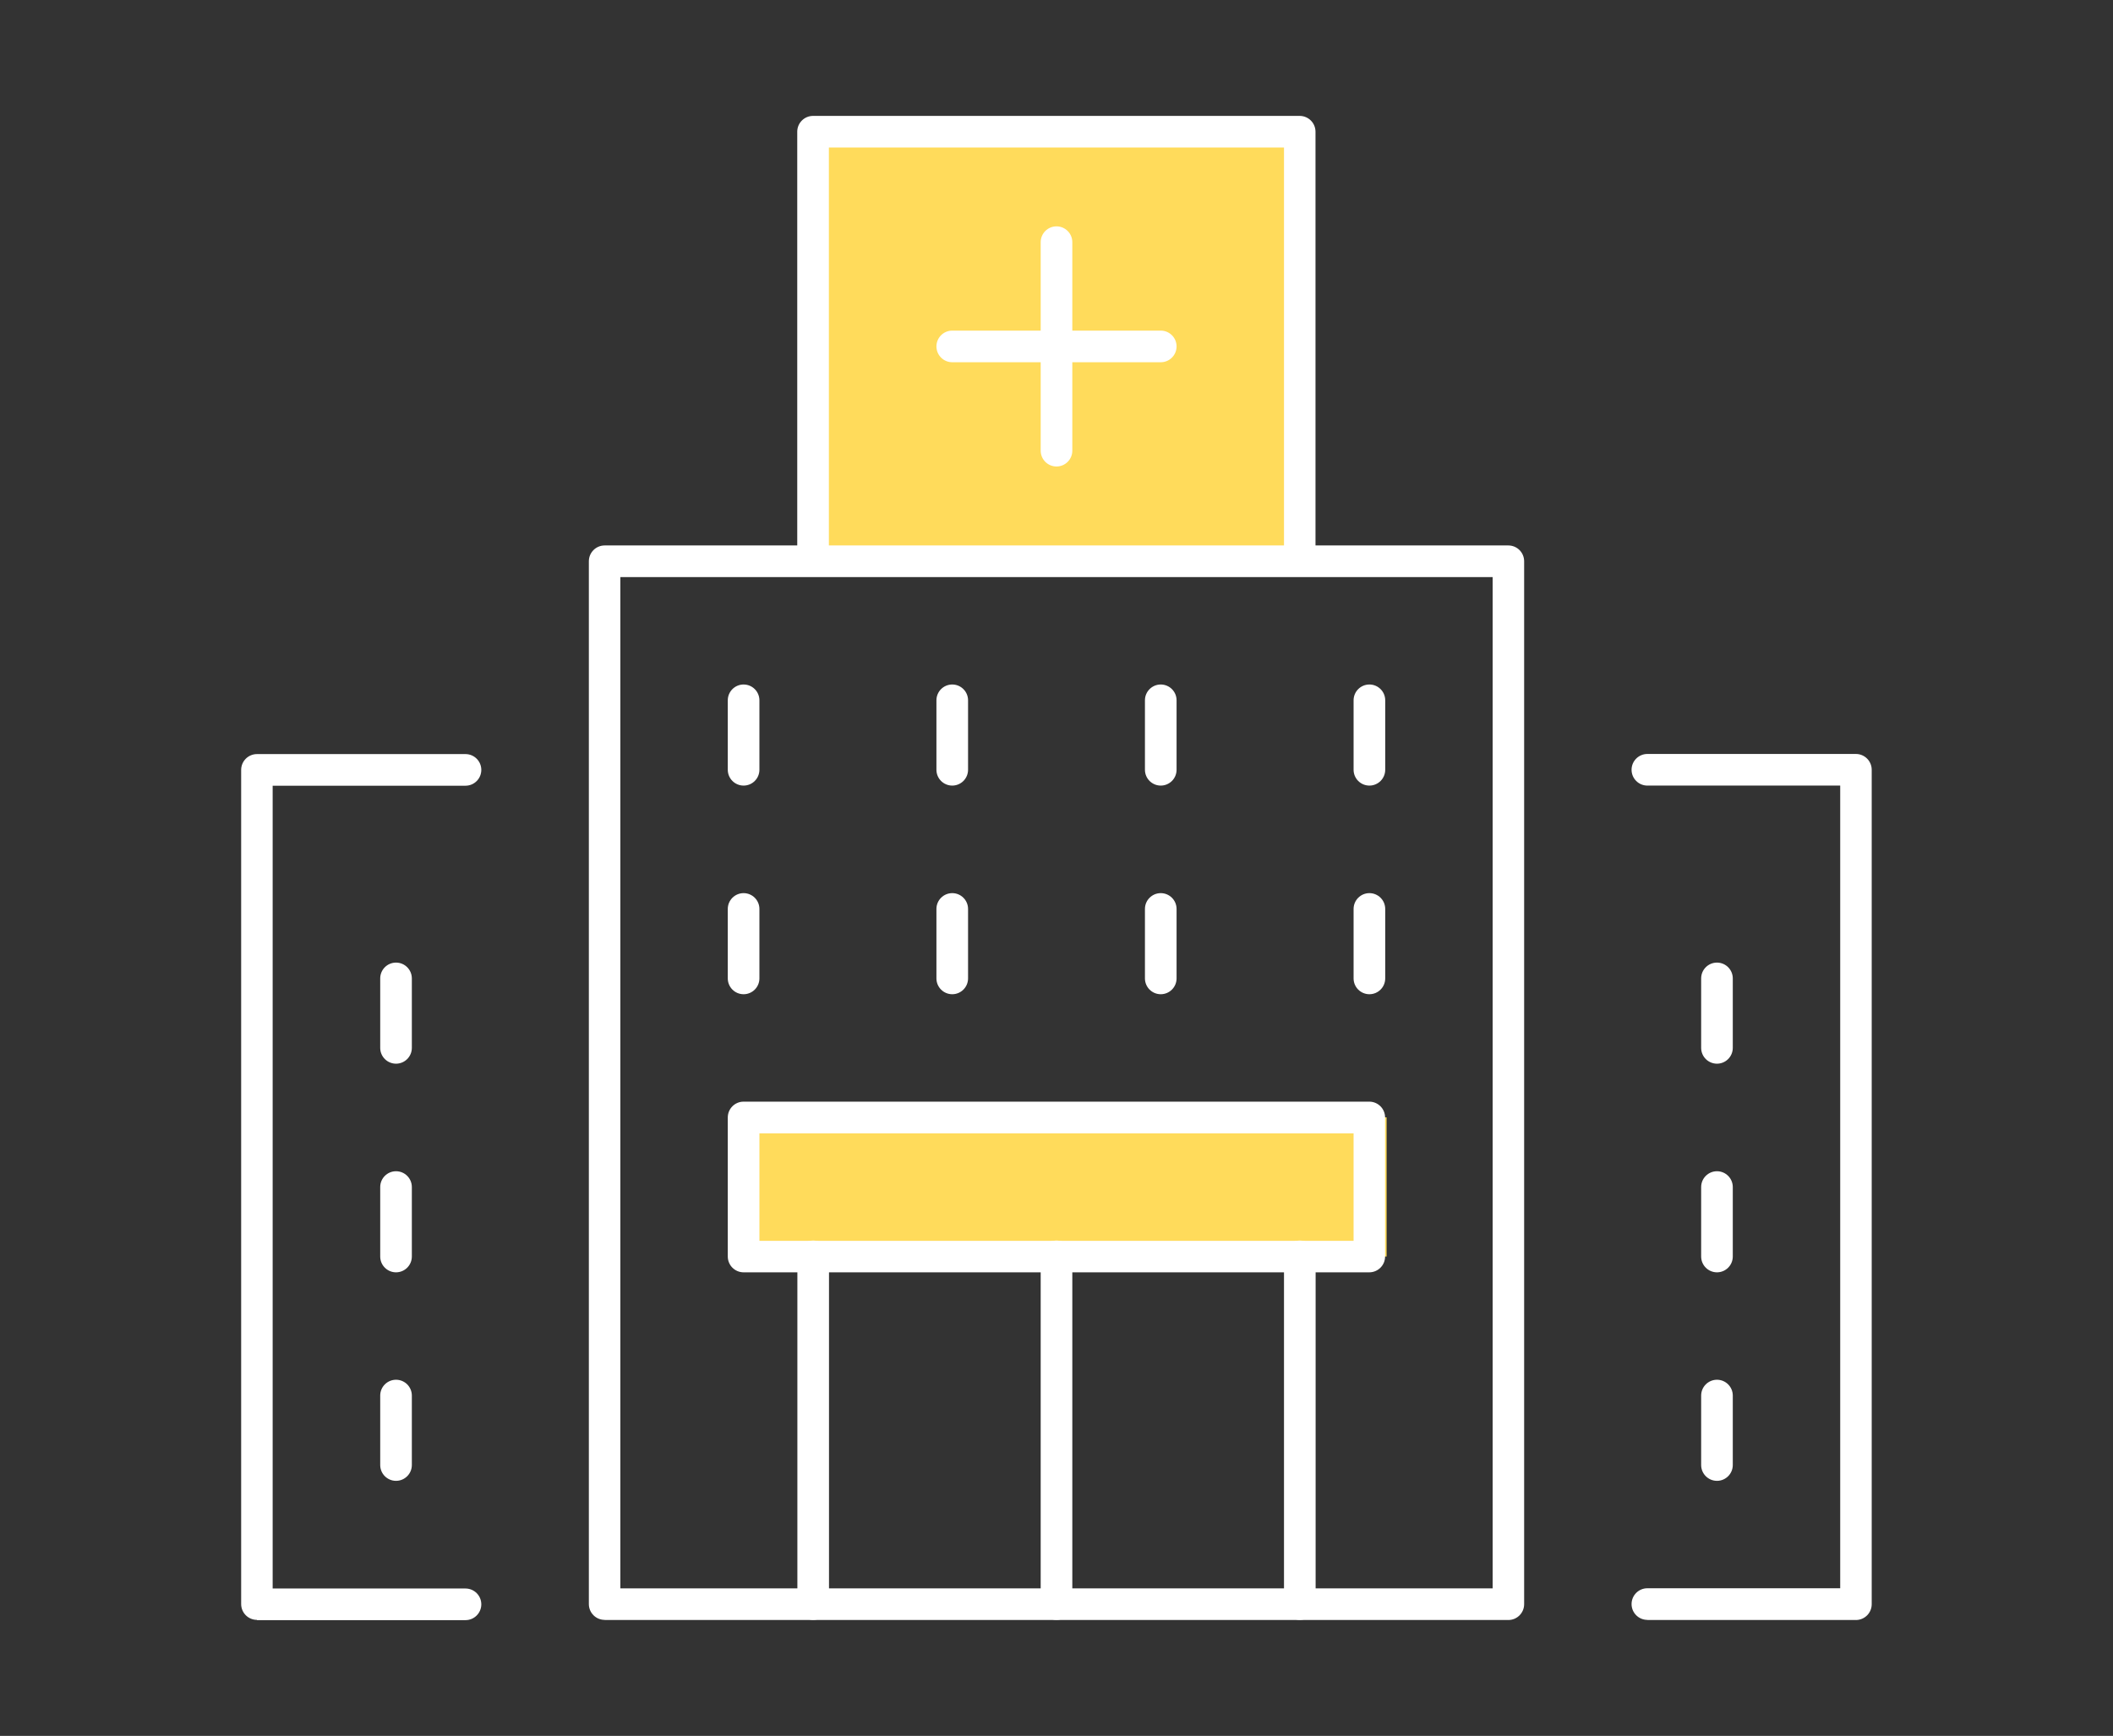 <?xml version="1.0" encoding="UTF-8"?><svg id="b" xmlns="http://www.w3.org/2000/svg" viewBox="0 0 167 137.2"><rect x="0" y="0" width="167" height="137.2" fill="#333333" stroke="none"/><g id="c"><g><g><rect x="64.59" y="10.31" width="39" height="34" fill="#ffdb5b"/><rect x="57.59" y="88.31" width="52" height="11" fill="#ffdb5b"/><path d="M135.7,100.56c-.69,0-1.25-.56-1.25-1.25v-5.49c0-.69,.56-1.25,1.25-1.25s1.25,.56,1.25,1.25v5.49c0,.69-.56,1.25-1.25,1.25Z" fill="#fff"/><path d="M31.3,100.56c-.69,0-1.25-.56-1.25-1.25v-5.49c0-.69,.56-1.25,1.25-1.25s1.25,.56,1.25,1.25v5.49c0,.69-.56,1.25-1.25,1.25Z" fill="#fff"/><path d="M135.7,84.07c-.69,0-1.25-.56-1.25-1.25v-5.49c0-.69,.56-1.25,1.25-1.25s1.25,.56,1.25,1.25v5.49c0,.69-.56,1.25-1.25,1.25Z" fill="#fff"/><path d="M31.3,84.07c-.69,0-1.25-.56-1.25-1.25v-5.49c0-.69,.56-1.25,1.25-1.25s1.25,.56,1.25,1.25v5.49c0,.69-.56,1.25-1.25,1.25Z" fill="#fff"/><path d="M75.26,78.58c-.69,0-1.25-.56-1.25-1.25v-5.49c0-.69,.56-1.25,1.25-1.25s1.25,.56,1.25,1.25v5.49c0,.69-.56,1.25-1.25,1.25Z" fill="#fff"/><path d="M58.77,78.58c-.69,0-1.25-.56-1.25-1.25v-5.49c0-.69,.56-1.25,1.25-1.25s1.25,.56,1.25,1.25v5.49c0,.69-.56,1.25-1.25,1.25Z" fill="#fff"/><path d="M91.74,78.58c-.69,0-1.25-.56-1.25-1.25v-5.49c0-.69,.56-1.25,1.25-1.25s1.25,.56,1.25,1.25v5.49c0,.69-.56,1.25-1.25,1.25Z" fill="#fff"/><path d="M108.23,78.58c-.69,0-1.25-.56-1.25-1.25v-5.49c0-.69,.56-1.25,1.25-1.25s1.25,.56,1.25,1.25v5.49c0,.69-.56,1.25-1.25,1.25Z" fill="#fff"/><path d="M75.26,62.09c-.69,0-1.25-.56-1.25-1.25v-5.49c0-.69,.56-1.25,1.25-1.25s1.25,.56,1.25,1.25v5.49c0,.69-.56,1.25-1.25,1.25Z" fill="#fff"/><path d="M58.77,62.09c-.69,0-1.25-.56-1.25-1.25v-5.49c0-.69,.56-1.25,1.25-1.25s1.25,.56,1.25,1.25v5.49c0,.69-.56,1.25-1.25,1.25Z" fill="#fff"/><path d="M91.74,62.09c-.69,0-1.25-.56-1.25-1.25v-5.49c0-.69,.56-1.25,1.25-1.25s1.25,.56,1.25,1.25v5.49c0,.69-.56,1.25-1.25,1.25Z" fill="#fff"/><path d="M108.23,62.09c-.69,0-1.25-.56-1.25-1.25v-5.49c0-.69,.56-1.25,1.25-1.25s1.25,.56,1.25,1.25v5.49c0,.69-.56,1.25-1.25,1.25Z" fill="#fff"/><path d="M135.7,117.04c-.69,0-1.25-.56-1.25-1.25v-5.49c0-.69,.56-1.25,1.25-1.25s1.25,.56,1.25,1.25v5.49c0,.69-.56,1.25-1.25,1.25Z" fill="#fff"/><path d="M31.3,117.04c-.69,0-1.25-.56-1.25-1.25v-5.49c0-.69,.56-1.25,1.25-1.25s1.25,.56,1.25,1.25v5.49c0,.69-.56,1.25-1.25,1.25Z" fill="#fff"/><path d="M58.77,100.56c-.69,0-1.25-.56-1.25-1.25v-10.99c0-.69,.56-1.25,1.25-1.25h49.45c.69,0,1.25,.56,1.25,1.25v10.99c0,.69-.56,1.25-1.25,1.25H58.77Zm1.25-2.49h46.96v-8.49H60.02v8.49Z" fill="#fff"/><path d="M102.73,128.03c-.69,0-1.25-.56-1.25-1.25v-27.48c0-.69,.56-1.25,1.25-1.25s1.25,.56,1.25,1.25v27.48c0,.69-.56,1.25-1.25,1.25Z" fill="#fff"/><path d="M64.27,128.03c-.69,0-1.25-.56-1.25-1.25v-27.48c0-.69,.56-1.25,1.25-1.25s1.25,.56,1.25,1.25v27.48c0,.69-.56,1.25-1.25,1.25Z" fill="#fff"/><path d="M83.5,128.03c-.69,0-1.25-.56-1.25-1.25v-27.48c0-.69,.56-1.25,1.25-1.25s1.25,.56,1.25,1.25v27.48c0,.69-.56,1.25-1.25,1.25Z" fill="#fff"/><path d="M47.79,128.03c-.69,0-1.25-.56-1.25-1.25V44.36c0-.69,.56-1.25,1.25-1.25H119.21c.69,0,1.25,.56,1.25,1.25V126.79c0,.69-.56,1.25-1.25,1.25H47.79Zm1.25-2.49H117.97V45.61H49.03V125.54Z" fill="#fff"/><path d="M130.2,128.03c-.69,0-1.25-.56-1.25-1.25s.56-1.25,1.25-1.25h15.24V62.09h-15.24c-.69,0-1.25-.56-1.25-1.25s.56-1.25,1.25-1.25h16.48c.69,0,1.25,.56,1.25,1.25V126.79c0,.69-.56,1.25-1.25,1.25h-16.48Z" fill="#fff"/><path d="M20.31,128.03c-.69,0-1.25-.56-1.25-1.25V60.85c0-.69,.56-1.25,1.25-1.25h16.48c.69,0,1.25,.56,1.25,1.25s-.56,1.25-1.25,1.25h-15.24v63.45h15.24c.69,0,1.25,.56,1.25,1.25s-.56,1.25-1.25,1.25H20.31Z" fill="#fff"/><path d="M83.5,36.87c-.69,0-1.25-.56-1.25-1.25V19.14c0-.69,.56-1.25,1.25-1.25s1.25,.56,1.25,1.25v16.48c0,.69-.56,1.25-1.25,1.25Z" fill="#fff"/><path d="M75.26,28.63c-.69,0-1.25-.56-1.25-1.25s.56-1.25,1.25-1.25h16.48c.69,0,1.25,.56,1.25,1.25s-.56,1.25-1.25,1.25h-16.48Z" fill="#fff"/><path d="M102.73,44.62c-.69,0-1.25-.56-1.25-1.25V11.66h-35.97v31.71c0,.69-.56,1.25-1.25,1.25s-1.25-.56-1.25-1.25V10.41c0-.69,.56-1.25,1.25-1.25h38.46c.69,0,1.25,.56,1.25,1.25V43.37c0,.69-.56,1.25-1.25,1.25Z" fill="#fff"/></g><rect width="167" height="137.2" fill="none"/></g></g></svg>